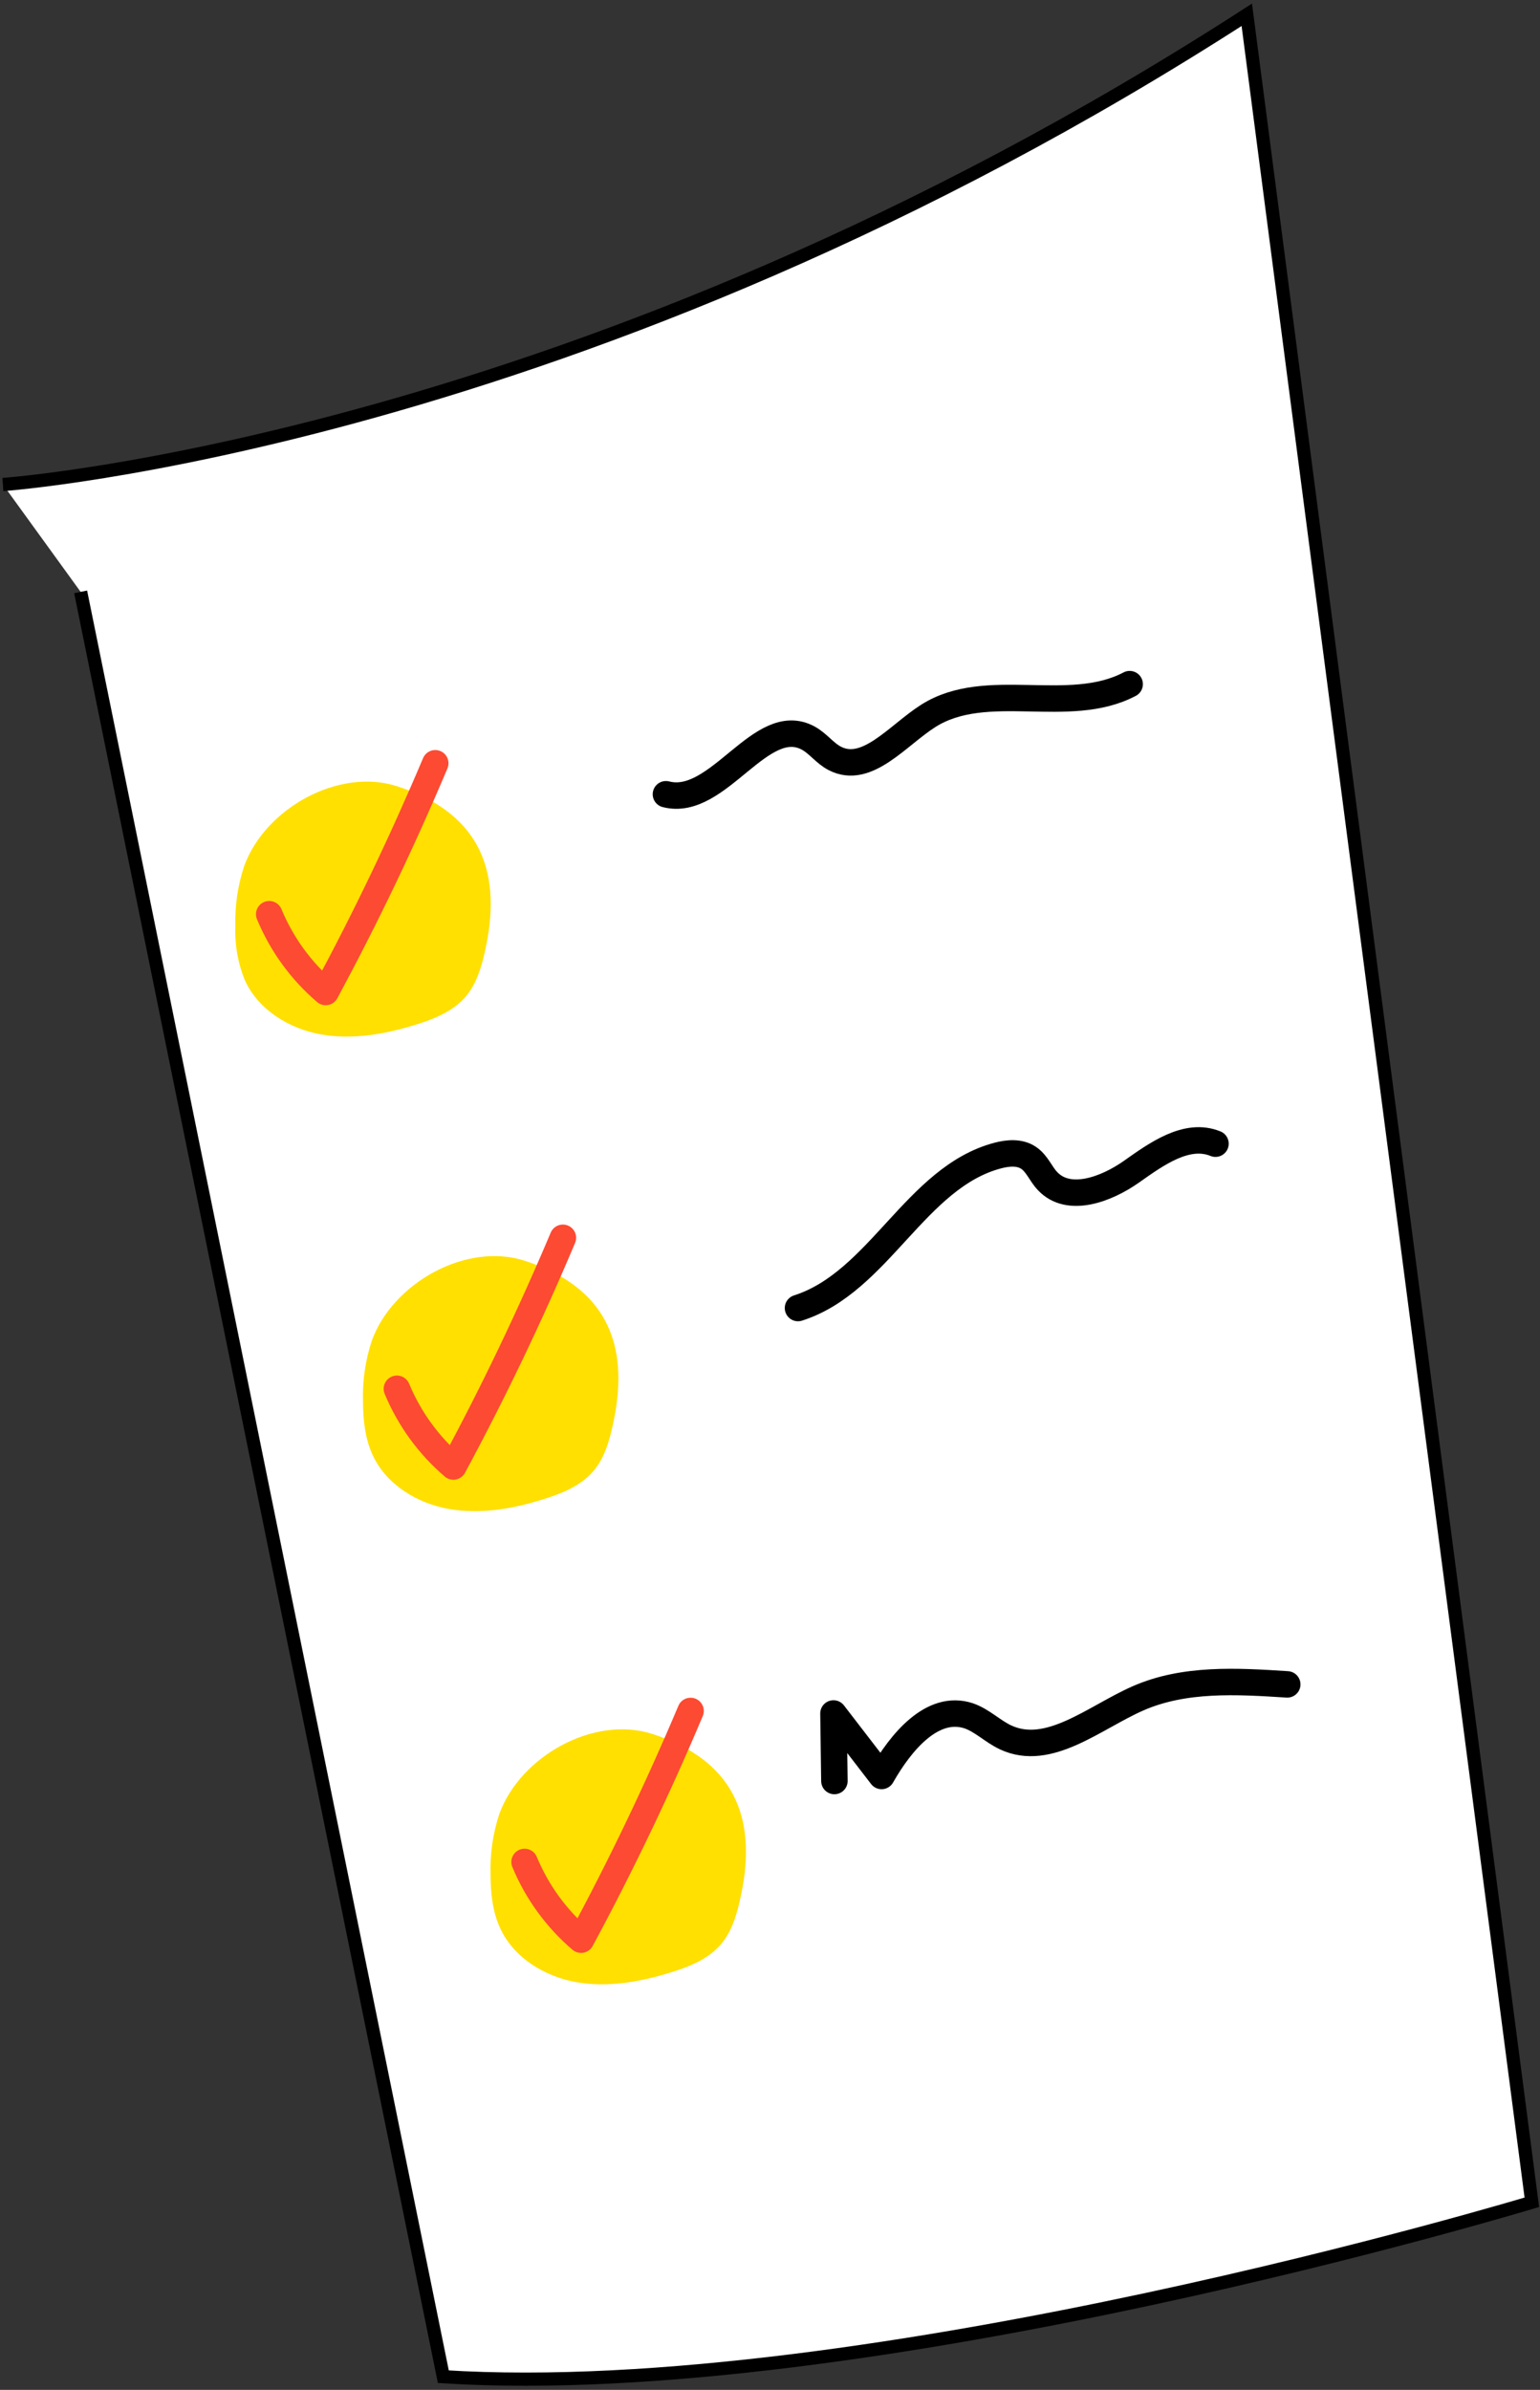 <?xml version="1.0" encoding="UTF-8"?>
<svg width="330px" height="512px" viewBox="0 0 330 512" version="1.1" xmlns="http://www.w3.org/2000/svg" xmlns:xlink="http://www.w3.org/1999/xlink">
    <rect x="0" y="0" width="330" height="512" fill="#333333" stroke="none"/>
    <!-- Generator: Sketch 51.3 (57544) - http://www.bohemiancoding.com/sketch -->
    <title>DHL Checklist</title>
    <desc>Created with Sketch.</desc>
    <defs></defs>
    <g id="Page-1" stroke="none" stroke-width="1" fill="none" fill-rule="evenodd">
        <g id="DHL-Checklist" transform="translate(-72, -59)">
            <g transform="translate(72, 62)" id="Shape">
                <path d="M0.62,100.8 C0.62,100.8 124.62,92.18 267.17,0.17 L328.25,468.81 C328.25,468.81 185.73,511.93 95,506.18 L17.28,123.8" stroke="#000000" stroke-width="2.83" fill="#FFFFFF" fill-rule="nonzero"></path>
                <path d="M52.31,182.59 C50.938,186.748 50.305,191.114 50.44,195.49 C50.285,199.512 51.012,203.519 52.57,207.23 C55.5,213.43 62.03,217.41 68.79,218.61 C75.55,219.81 82.52,218.56 89.08,216.53 C93.08,215.29 97.14,213.65 99.84,210.46 C102.33,207.46 103.34,203.6 104.13,199.82 C107.69,182.82 102.13,170.97 85.13,165.46 C72.52,161.37 56.74,170.27 52.31,182.59 Z" fill="#FFE000" fill-rule="nonzero"></path>
                <path d="M57.69,192.86 C60.355,199.289 64.501,204.997 69.79,209.52 C78.39,193.56 86.217,177.227 93.27,160.52" stroke="#FD4A32" stroke-width="5.67" stroke-linecap="round" stroke-linejoin="round"></path>
                <path d="M79.67,284.25 C78.295,288.407 77.659,292.773 77.79,297.15 C77.79,301.15 78.22,305.26 79.93,308.89 C82.86,315.09 89.39,319.07 96.15,320.27 C102.91,321.47 109.88,320.27 116.44,318.19 C120.44,316.95 124.5,315.31 127.19,312.12 C129.69,309.17 130.7,305.26 131.49,301.48 C135.05,284.48 129.49,272.63 112.49,267.12 C99.88,263 84.1,271.93 79.67,284.25 Z" fill="#FFE000" fill-rule="nonzero"></path>
                <path d="M85.05,294.53 C87.718,300.954 91.864,306.658 97.15,311.18 C105.75,295.22 113.573,278.887 120.62,262.18" stroke="#FD4A32" stroke-width="5.67" stroke-linecap="round" stroke-linejoin="round"></path>
                <path d="M107,385.62 C105.626,389.781 104.99,394.15 105.12,398.53 C105.12,402.53 105.54,406.64 107.26,410.26 C110.19,416.47 116.72,420.45 123.48,421.65 C130.24,422.85 137.21,421.59 143.77,419.56 C147.77,418.33 151.83,416.68 154.52,413.5 C157.02,410.55 158.03,406.64 158.82,402.85 C162.38,385.85 156.82,374 139.82,368.49 C127.24,364.41 111.46,373.3 107,385.62 Z" fill="#FFE000" fill-rule="nonzero"></path>
                <path d="M112.41,395.9 C115.076,402.326 119.222,408.031 124.51,412.55 C133.11,396.59 140.933,380.257 147.98,363.55" stroke="#FD4A32" stroke-width="5.67" stroke-linecap="round" stroke-linejoin="round"></path>
                <path d="M142.7,167.16 C153.94,170.07 163.08,149.54 173.25,155.16 C175.31,156.3 176.75,158.36 178.83,159.45 C185.74,163.09 192.33,154.54 198.93,150.36 C211.4,142.46 229.01,150.45 242.07,143.57" stroke="#000000" stroke-width="5.67" stroke-linecap="round" stroke-linejoin="round"></path>
                <path d="M171,277.23 C188.33,271.71 196.2,249.23 213.78,244.57 C215.97,243.99 218.47,243.77 220.36,245.02 C222.25,246.27 222.97,248.45 224.46,250.02 C228.98,254.85 237.06,251.83 242.46,248.02 C247.86,244.21 254.32,239.52 260.46,242.02" stroke="#000000" stroke-width="5.67" stroke-linecap="round" stroke-linejoin="round"></path>
                <path d="M178.8,378.56 L178.6,364.09 L188.91,377.48 C192.97,370.32 199.76,362.02 207.57,364.59 C210.47,365.59 212.7,367.91 215.47,369.21 C224.75,373.55 234.47,364.98 243.84,360.86 C253.74,356.5 265.01,357.16 275.84,357.86" stroke="#000000" stroke-width="5.67" stroke-linecap="round" stroke-linejoin="round"></path>
            </g>
        </g>
    </g>
</svg>